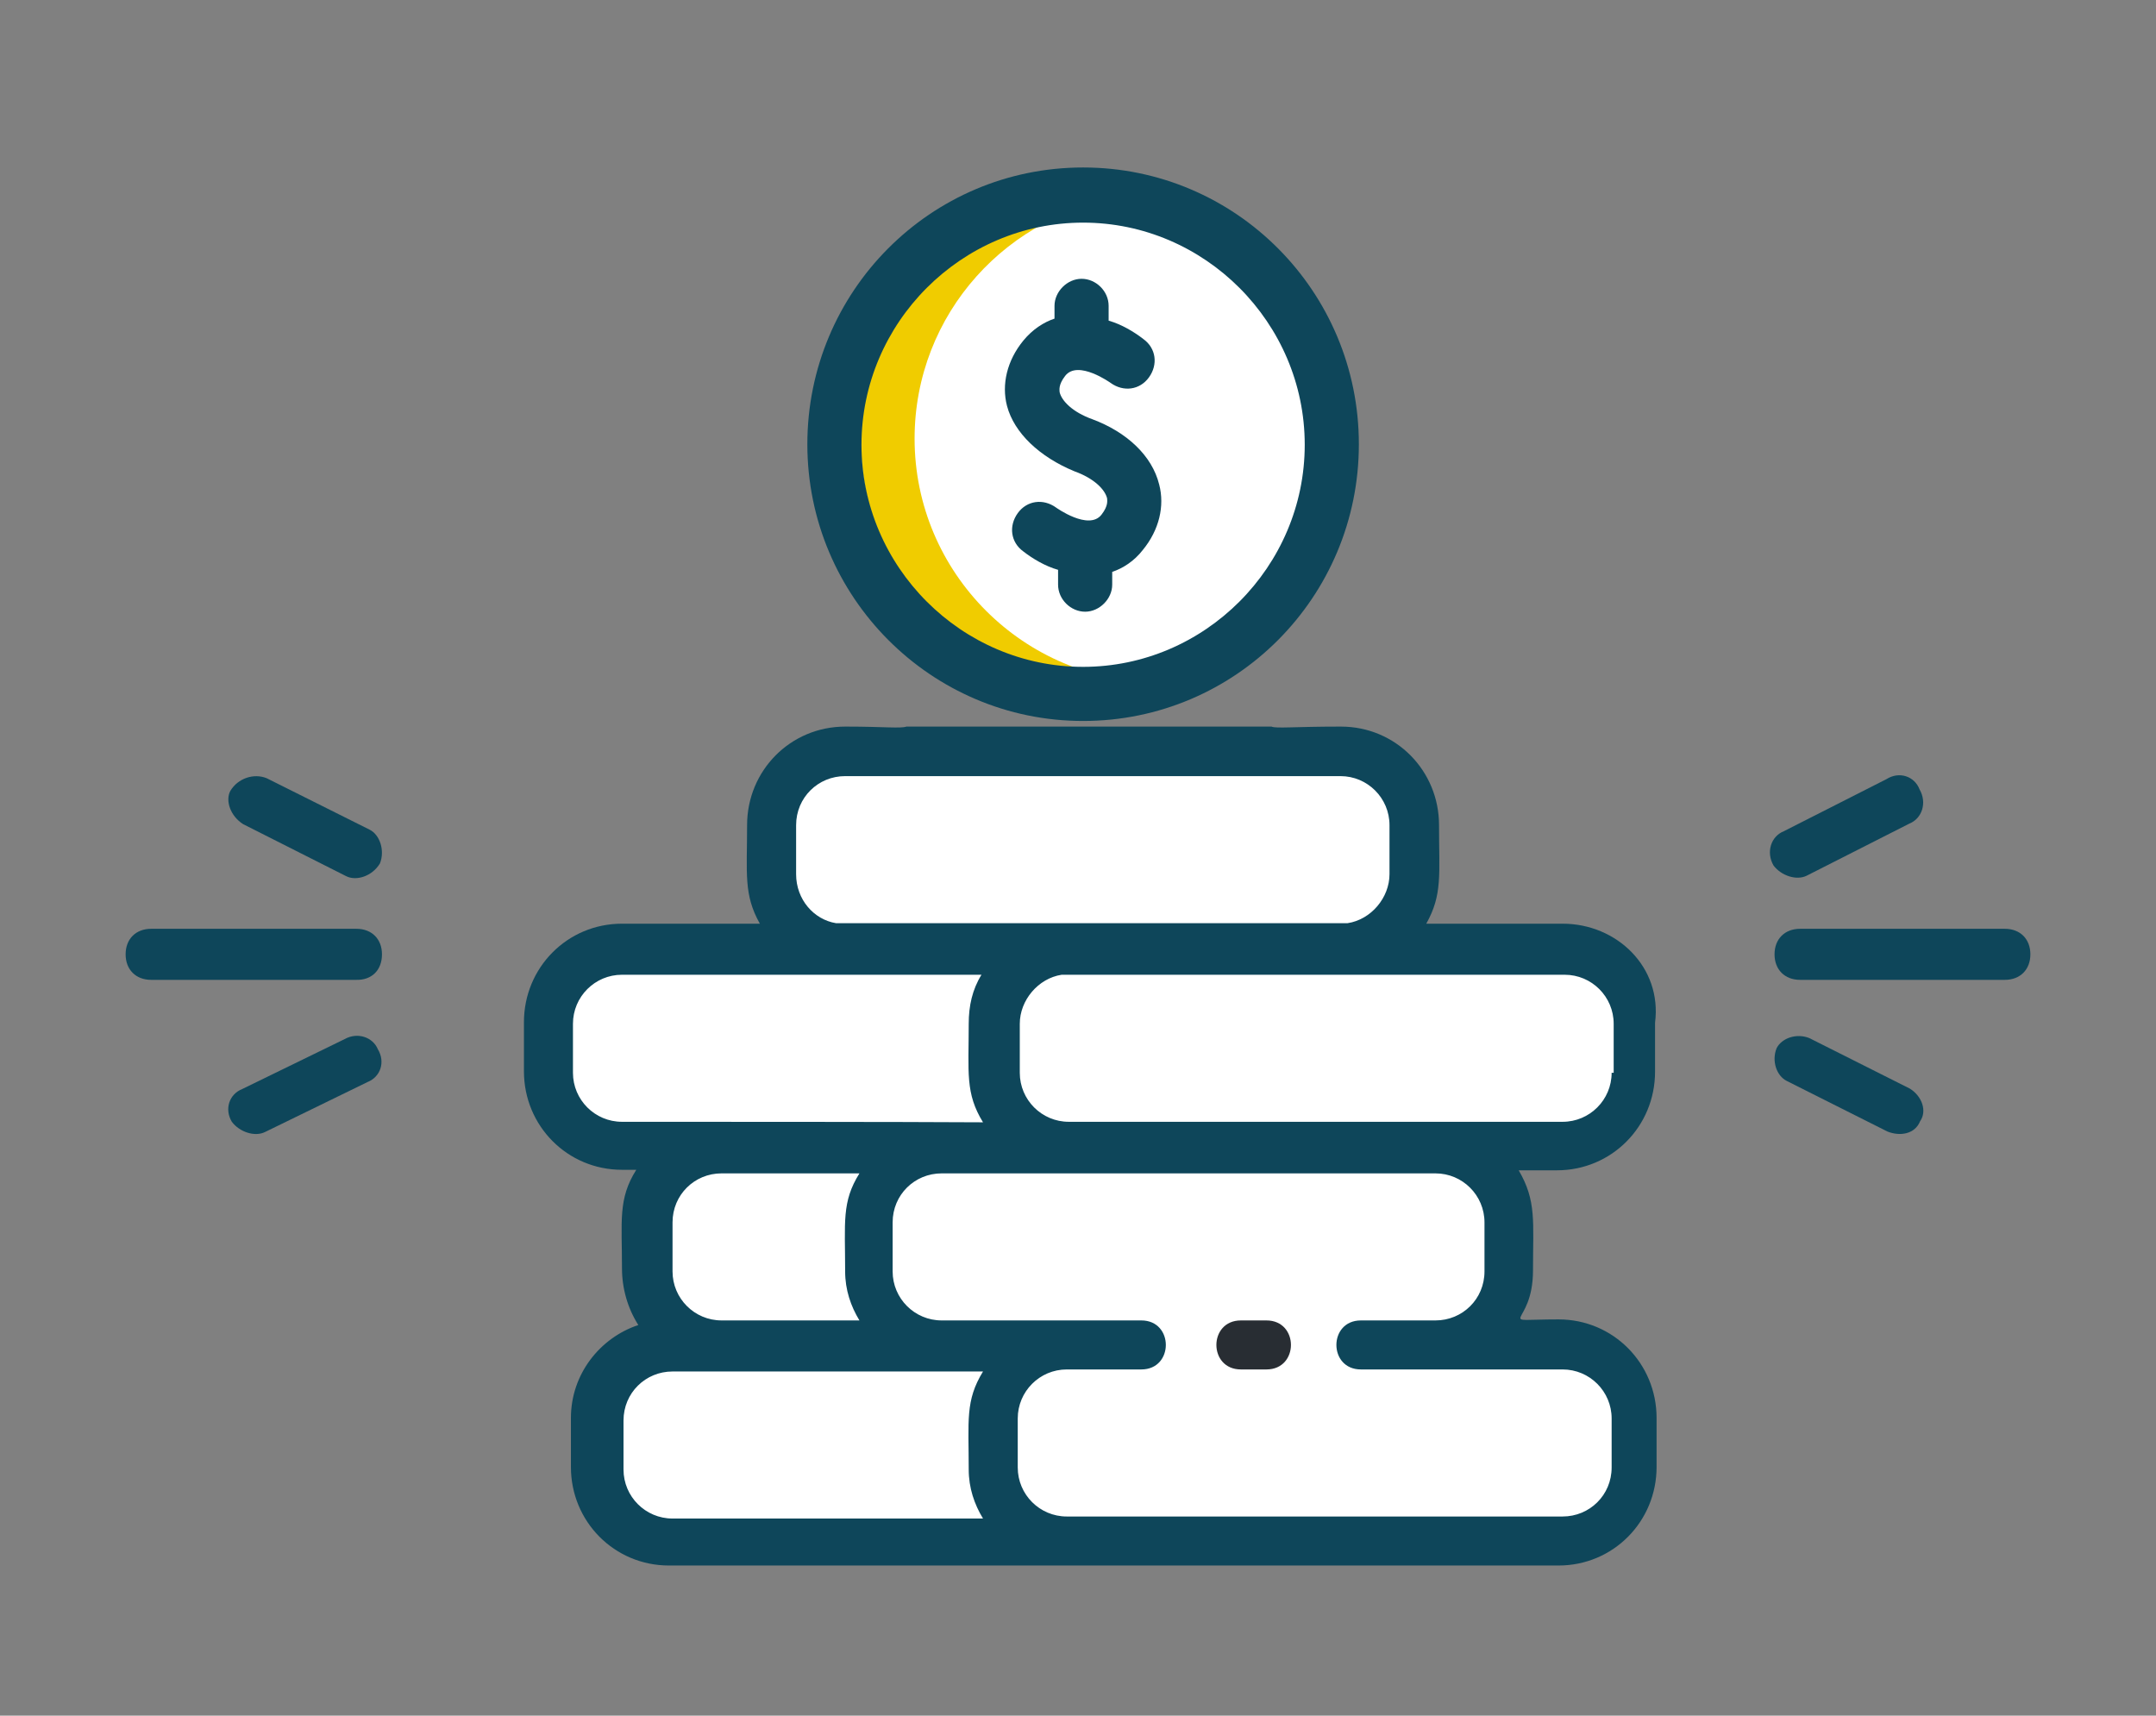 <?xml version="1.0" encoding="utf-8"?>
<!-- Generator: Adobe Illustrator 25.4.1, SVG Export Plug-In . SVG Version: 6.00 Build 0)  -->
<svg version="1.1" id="Capa_1" xmlns="http://www.w3.org/2000/svg" xmlns:xlink="http://www.w3.org/1999/xlink" x="0px" y="0px"
	 viewBox="0 0 422.2 336" style="enable-background:new 0 0 422.2 336;" xml:space="preserve">
<rect x="0" y="0" width="422.2" height="336" fill="#808080" stroke="none"/>
<style type="text/css">
	.st0{fill:#0E465A;}
	.st1{fill:#FFFFFF;}
	.st2{fill:#282D33;}
	.st3{fill-rule:evenodd;clip-rule:evenodd;fill:#F0CC00;}
</style>
<path class="st0" d="M392.6,181.9h-40.1c-3,0-5,2-5,5c0,3,2,5,5,5h40.1c3,0,5-2,5-5C397.6,183.9,395.6,181.9,392.6,181.9z"/>
<path class="st0" d="M353.8,171.5l20.1-10.2c2.5-1,3.5-4.1,2-6.7c-1-2.6-4-3.6-6.5-2l-20.1,10.2c-2.5,1-3.5,4.1-2,6.7
	C348.8,171.5,351.8,172.5,353.8,171.5z"/>
<path class="st0" d="M374,213.2l-19.7-9.9c-2.5-1-5.4,0-6.4,2c-1,2.5,0,5.4,2,6.4l19.7,9.9c2.5,1,5.4,0.5,6.4-2
	C377.4,217.6,376.4,214.7,374,213.2z"/>
<path class="st0" d="M74.8,186.9c0-3-2-5-5-5H29.6c-3,0-5,2-5,5c0,3,2,5,5,5h40.1C72.8,192,74.8,190,74.8,186.9z"/>
<path class="st0" d="M47.6,161.4l20.2,10.2c2,1,5.1,0,6.6-2.5c1-2.5,0-5.6-2-6.6l-20.2-10.1c-2.5-1-5.6,0-7.1,2.5
	C44.1,156.8,45.1,159.8,47.6,161.4z"/>
<path class="st0" d="M51.9,221.7l20.1-9.8c2.5-1,3.5-3.9,2-6.4c-1-2.4-4-3.4-6.5-2l-20.1,9.8c-2.5,1-3.5,3.9-2,6.4
	C46.9,221.7,49.9,222.7,51.9,221.7z"/>
<path class="st1" d="M260.8,148h-96.8c-10.3,0-13.1,8.3-13.3,12.4v10.5c-0.7,9.2,8.6,13.6,13.3,14.7H126c-13.9,0-18.3,9.5-18.8,14.2
	v10.5c0,12.8,10.4,14.5,15.6,13.8h20.6c-13.9,0-17.4,9.5-17.4,14.2v7.8c-0.4,10.3,7.5,15.6,11.5,17c-15.4,0-19.9,8.6-20.2,12.8v11.9
	c0.4,11,10.8,13.8,16,13.8h172.4c11-0.4,13.5-9.3,13.3-13.8v-10.5c0-11.7-8.9-14.4-13.3-14.2h-17.4c6.4-2.3,6.9-10.5,6.9-22.9
	c0-9.9-6.4-14.8-9.6-16.1h18.8c12.5,0,15-9.2,14.7-13.8v-11.9c0-10.3-9.8-12.8-14.7-12.8h-33.9c2.1-1.8,6.4-8.7,6.4-21.6
	C276.9,151.2,266.2,148,260.8,148z"/>
<circle class="st1" cx="212.2" cy="87.4" r="49.1"/>
<path class="st2" d="M248,258.6h-5c-6.4,0-6.4,9.6,0,9.6h5C254.4,268.2,254.4,258.6,248,258.6z"/>
<path class="st0" d="M306,180.9h-26.7c3.2-5.7,2.5-9.6,2.5-19.3c0-10.7-8.5-19.3-19.2-19.3h-0.4c-8.5,0-12.4,0.4-13.2,0h-71.5
	c-1.1,0.4-4.6,0-11.7,0h-0.3c-10.7,0-19.2,8.6-19.2,19.3c0,9.6-0.7,13.6,2.5,19.3h-27c-10.7,0-19.2,8.6-19.2,19.3v9.6
	c0,10.7,8.5,19.3,19.2,19.3h2.8c-3.6,5.7-2.8,10-2.8,19.3c0,3.9,1.1,7.8,3.2,11.1c-7.5,2.5-13.2,9.6-13.2,18.2v9.6
	c0,10.7,8.5,19.3,19.2,19.3c43,0,77.2,0,174.2,0c10.7,0,19.2-8.6,19.2-19.3v-9.6c0-10.7-8.5-19.3-19.2-19.3c-13.1,0-5,1.8-5-9.6
	c0-9.6,0.7-13.6-2.8-19.6h7.5c10.7,0,19.2-8.6,19.2-19.3v-9.6C325.5,189.4,316.6,180.9,306,180.9z M155.9,161.6
	c0-5.4,4.3-9.6,9.6-9.6h97c5.3,0,9.6,4.3,9.6,9.6v9.6c0,4.6-3.6,8.9-8.2,9.6c-95.6,0-4.6,0-100.2,0c-4.3-0.7-7.8-4.6-7.8-9.6V161.6z
	 M121.8,219.7c-5.3,0-9.6-4.3-9.6-9.6v-9.6c0-5.3,4.3-9.6,9.6-9.6c66.1,0,20.6,0,70.4,0c-1.8,2.9-2.5,6.1-2.5,9.6
	c0,9.6-0.7,13.6,2.8,19.3C176.2,219.7,138.5,219.7,121.8,219.7z M165.5,249c0,3.6,1.1,6.8,2.8,9.6h-27c-5.3,0-9.6-4.3-9.6-9.6v-9.6
	c0-5.4,4.3-9.6,9.6-9.6h27C164.8,235.4,165.5,239.3,165.5,249z M189.7,287.8c0,3.6,1.1,6.8,2.8,9.6h-60.8c-5.3,0-9.6-4.3-9.6-9.6
	v-9.6c0-5.4,4.3-9.6,9.6-9.6c75.7,0,53.3,0,60.8,0C189,274.3,189.7,278.2,189.7,287.8z M306,268.2c5.3,0,9.6,4.3,9.6,9.6v9.6
	c0,5.4-4.3,9.6-9.6,9.6c-133.3,0-86.7,0-97.1,0c-5.3,0-9.6-4.3-9.6-9.6v-9.6c0-5.3,4.3-9.6,9.6-9.6h14.6c6.4,0,6.4-9.6,0-9.6
	c-3.2,0,7.5,0-39.1,0c-5.3,0-9.6-4.3-9.6-9.6v-9.6c0-5.4,4.3-9.6,9.6-9.6h96.7c5.3,0,9.6,4.3,9.6,9.6v9.6c0,5.4-4.3,9.6-9.6,9.6
	h-14.6c-6.4,0-6.4,9.6,0,9.6C280.7,268.2,292.5,268.2,306,268.2z M315.6,210.1c0,5.3-4.3,9.6-9.6,9.6c-38,0-81.1,0-96.7,0
	c-5.3,0-9.6-4.3-9.6-9.6v-9.6c0-4.6,3.6-8.9,8.2-9.6c54,0,75.7,0,98.5,0c5.3,0,9.6,4.3,9.6,9.6v9.6H315.6z"/>
<path class="st0" d="M213.9,82.1c-3.9-1.4-6-3.6-6.4-5.3c0-0.4-0.3-1.4,1.1-3.2c2.5-3.2,8.9,1.4,8.9,1.4c2.5,1.8,5.7,1.4,7.5-1.1
	c1.8-2.5,1.4-5.7-1.1-7.5c-1.8-1.4-4.3-2.9-6.8-3.6v-2.9c0-2.9-2.5-5.3-5.3-5.3s-5.3,2.5-5.3,5.3v2.5c-2.1,0.7-4.3,2.1-6.1,4.3
	c-3.2,3.9-4.3,8.6-3.2,12.8c1.4,5.3,6.4,10,13.2,12.8c3.9,1.4,6,3.6,6.4,5.3c0,0.4,0.3,1.4-1.1,3.2c-2.5,3.2-8.9-1.4-8.9-1.4
	c-2.5-1.8-5.7-1.4-7.5,1.1c-1.8,2.5-1.4,5.7,1.1,7.5c1.8,1.4,4.3,2.9,6.8,3.6v2.9c0,2.9,2.5,5.3,5.3,5.3c2.8,0,5.3-2.5,5.3-5.3V112
	c2.1-0.7,4.3-2.1,6-4.3c3.2-3.9,4.3-8.6,3.2-12.8C225.6,89.2,220.6,84.6,213.9,82.1z"/>
<path class="st3" d="M227.2,133.6c-0.1,0-0.2,0-0.4,0c-26.3,0-47.7-21.4-47.7-47.7c0-24.4,18.3-44.5,42-47.4
	c-1.4-0.1-2.8-0.2-4.3-0.2c-26.6,0-48.2,21.6-48.2,48.2s21.6,48.2,48.2,48.2C220.4,134.7,223.8,134.3,227.2,133.6z"/>
<path class="st0" d="M212.1,32.8c-29.9,0-54,24.3-54,54.2s24.2,54.2,54,54.2c29.9,0,54-24.3,54-54.2S242,32.8,212.1,32.8z
	 M212.1,130.6c-23.8,0-43.4-19.6-43.4-43.5s19.6-43.5,43.4-43.5s43.4,19.6,43.4,43.5S235.9,130.6,212.1,130.6z"/>
</svg>
